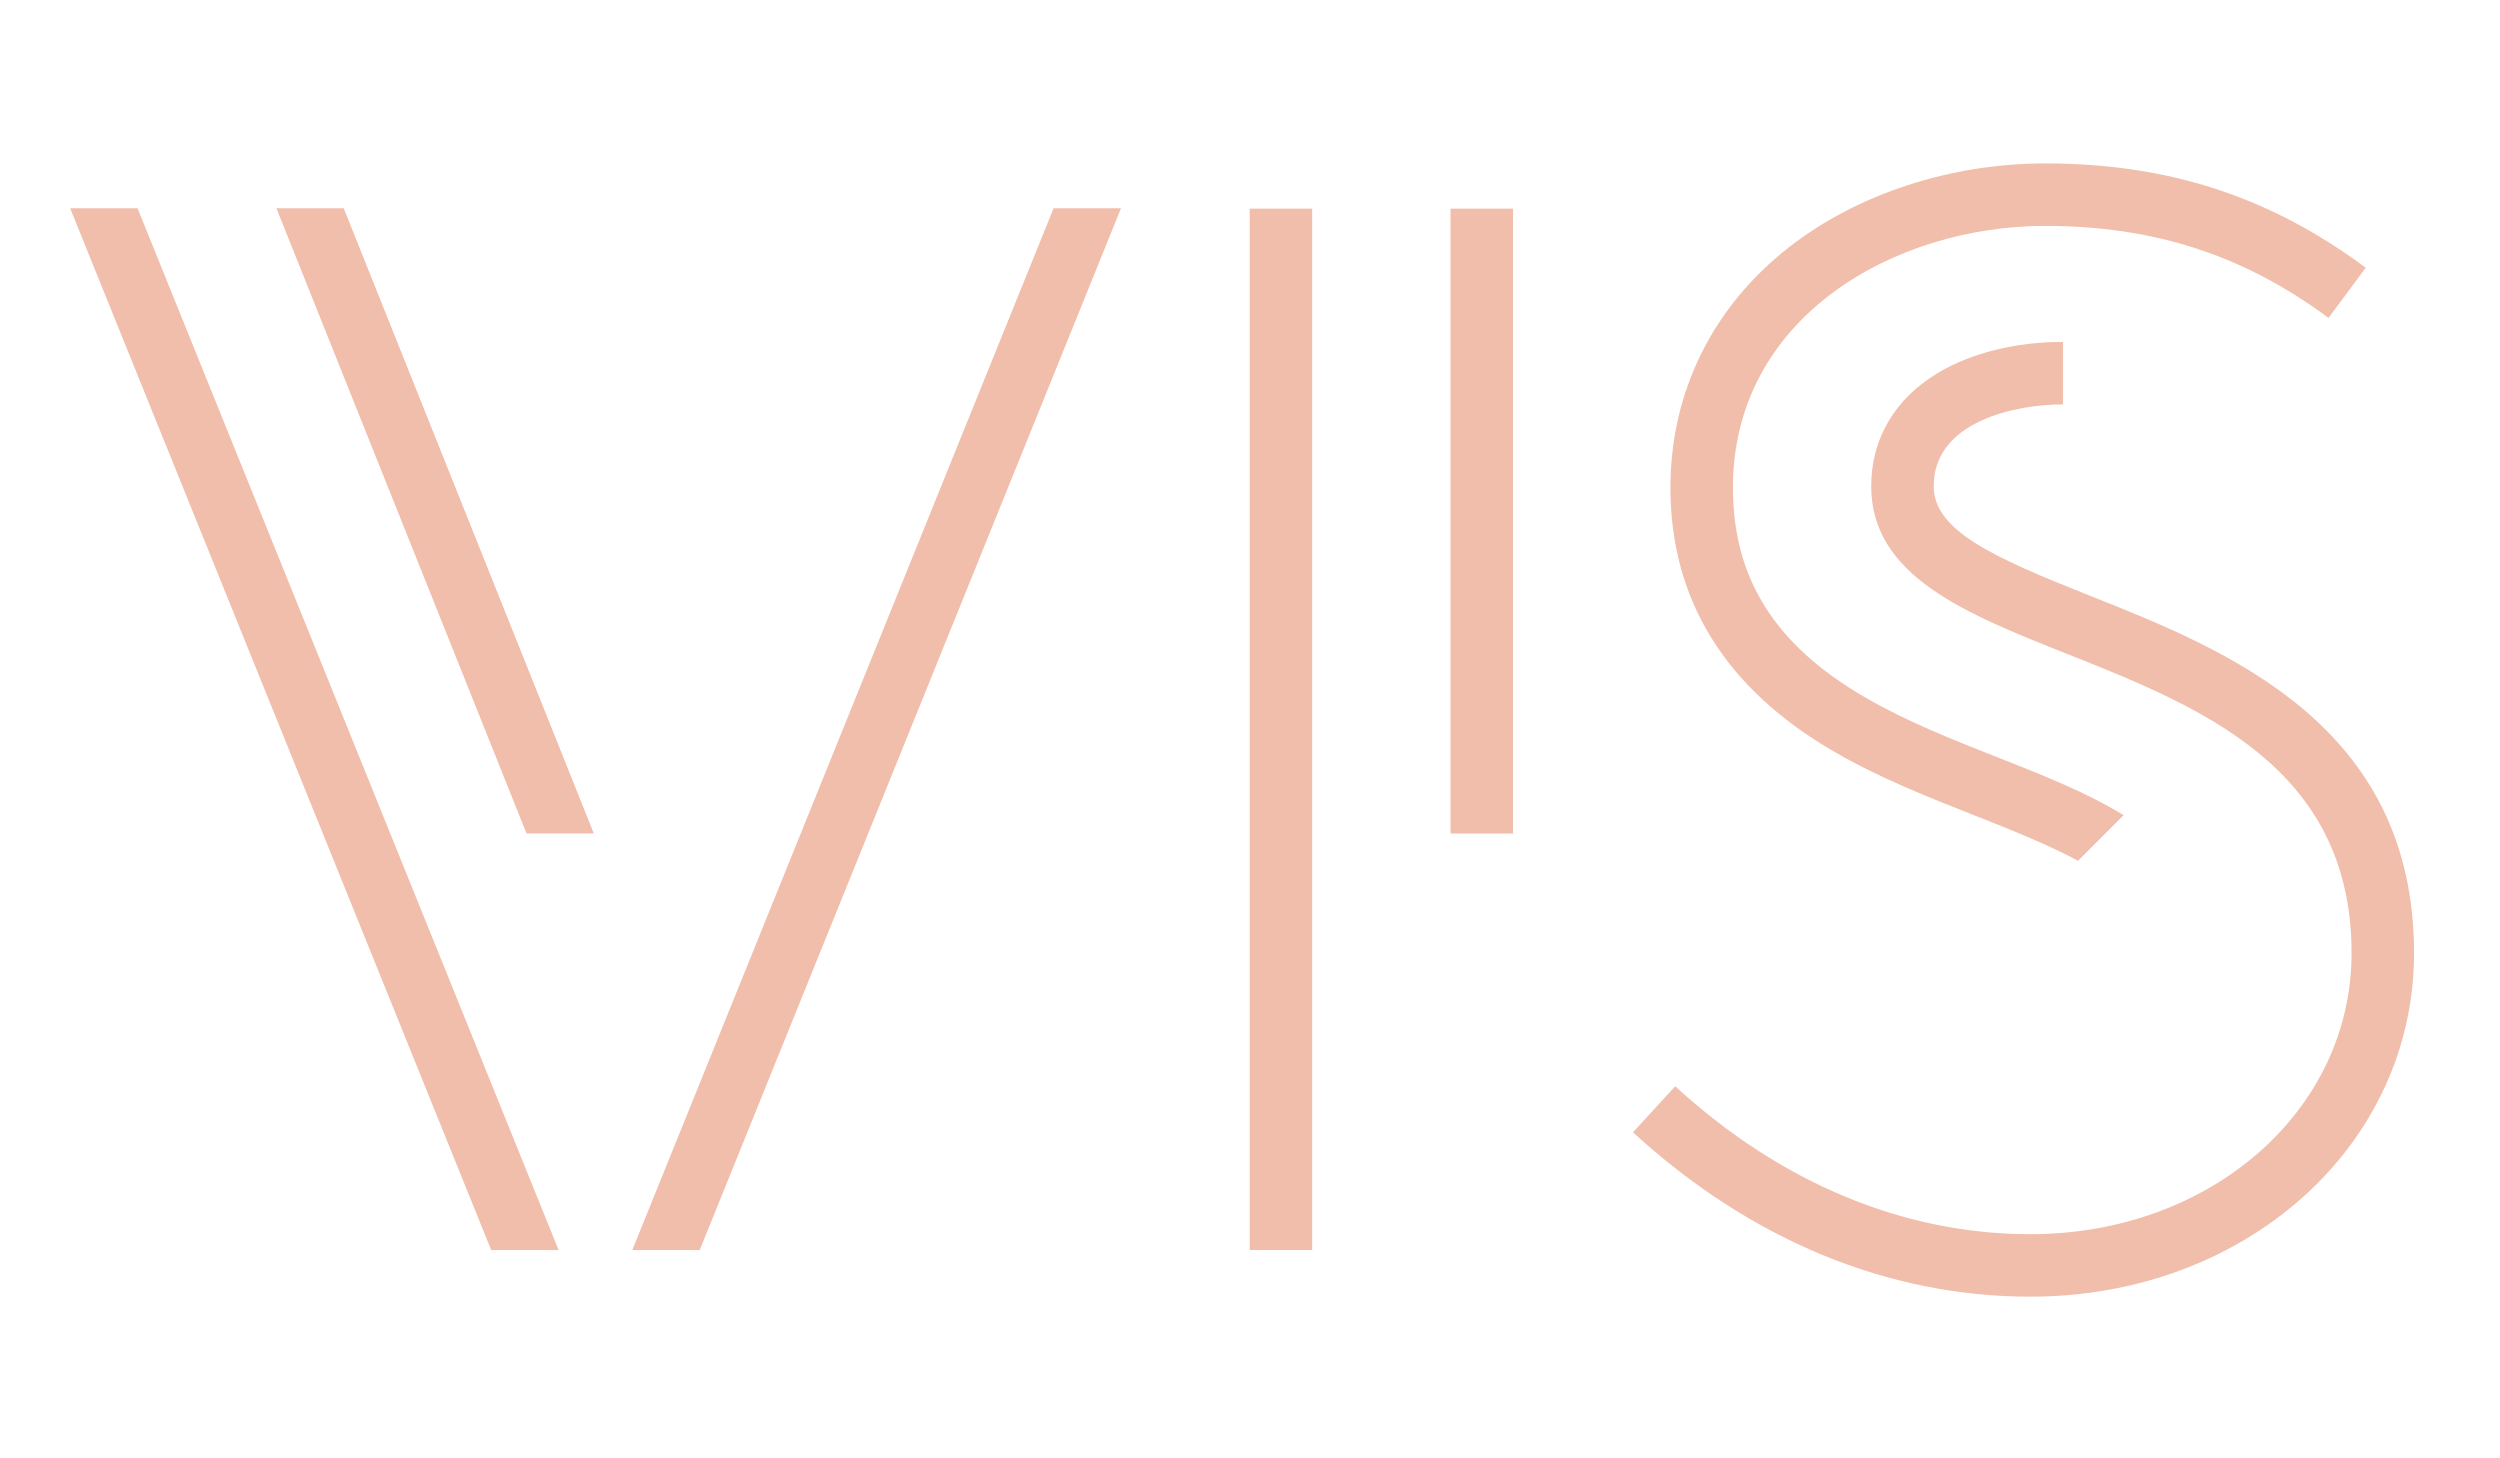 <?xml version="1.0" encoding="UTF-8" standalone="no"?>
<!-- Created with Inkscape (http://www.inkscape.org/) -->

<svg
   version="1.1"
   id="svg2"
   xml:space="preserve"
   width="453.543"
   height="264.567"
   viewBox="0 0 453.543 264.567"
   sodipodi:docname="VIS_LOGO_RGB_FLAMINGO.ai"
   xmlns:inkscape="http://www.inkscape.org/namespaces/inkscape"
   xmlns:sodipodi="http://sodipodi.sourceforge.net/DTD/sodipodi-0.dtd"
   xmlns="http://www.w3.org/2000/svg"
   xmlns:svg="http://www.w3.org/2000/svg"><defs
     id="defs6"><clipPath
       clipPathUnits="userSpaceOnUse"
       id="clipPath30"><path
         d="M 0,198.425 H 340.157 V 0 H 0 Z"
         id="path28" /></clipPath></defs><sodipodi:namedview
     id="namedview4"
     pagecolor="#ffffff"
     bordercolor="#666666"
     borderopacity="1.0"
     inkscape:pageshadow="2"
     inkscape:pageopacity="0.0"
     inkscape:pagecheckerboard="0" /><g
     id="g8"
     inkscape:groupmode="layer"
     inkscape:label="VIS_LOGO_RGB_FLAMINGO"
     transform="matrix(1.333,0,0,-1.333,0,264.567)"><path
       d="m 205.916,85.039 h -8.504 v 85.039 h 8.504 z M 178.583,28.347 h -8.504 v 141.731 h 8.504 z"
       style="fill:#f0beaa;fill-opacity:1;fill-rule:nonzero;stroke:none"
       id="path10" /><g
       id="g12"
       transform="translate(143.391,170.13)"><path
         d="m 0,0 -57.337,-141.783 h 9.173 L 9.172,0 Z"
         style="fill:#f0beaa;fill-opacity:1;fill-rule:nonzero;stroke:none"
         id="path14" /></g><g
       id="g16"
       transform="translate(46.779,170.13)"><path
         d="m 0,0 h -9.159 l 34.037,-85.09 h 9.159 z"
         style="fill:#f0beaa;fill-opacity:1;fill-rule:nonzero;stroke:none"
         id="path18" /></g><g
       id="g20"
       transform="translate(18.72,170.13)"><path
         d="m 0,0 h -9.172 l 57.303,-141.783 h 9.172 z"
         style="fill:#f0beaa;fill-opacity:1;fill-rule:nonzero;stroke:none"
         id="path22" /></g><g
       id="g24"><g
         id="g26"
         clip-path="url(#clipPath30)"><g
           id="g32"
           transform="translate(249.483,96.257)"><path
             d="m 0,0 c 6.159,-3.604 12.845,-6.237 19.311,-8.785 5.528,-2.177 10.256,-4.107 14.016,-6.147 l 6.206,6.207 c -5.052,3.1 -11.119,5.494 -17.105,7.852 -6.165,2.429 -12.541,4.941 -18.142,8.218 -12.229,7.114 -17.924,16.173 -17.924,28.507 0,23.136 21.898,35.621 42.502,35.621 14.797,0 27.047,-3.979 38.553,-12.521 l 5.069,6.828 C 59.44,75.465 45.579,79.977 28.864,79.977 16.027,79.977 3.346,75.842 -5.927,68.632 -16.383,60.503 -22.142,48.861 -22.142,35.852 -22.142,20.61 -14.689,8.546 0,0"
             style="fill:#f0beaa;fill-opacity:1;fill-rule:nonzero;stroke:none"
             id="path34" /></g><g
           id="g36"
           transform="translate(284.346,117.431)"><path
             d="m 0,0 c -13.176,5.234 -21.177,8.847 -21.177,14.879 0,8.787 11.067,11.131 17.607,11.131 v 8.504 c -6.397,0 -12.424,-1.488 -16.972,-4.189 -5.894,-3.5 -9.139,-8.986 -9.139,-15.446 0,-12.239 12.892,-17.36 26.542,-22.782 18.202,-7.231 38.833,-15.426 38.833,-40.771 0,-21.45 -19.203,-38.252 -43.717,-38.252 -17.251,0 -33.964,6.962 -48.334,20.134 l -5.746,-6.269 c 15.964,-14.634 34.665,-22.369 54.08,-22.369 29.283,0 52.221,20.537 52.221,46.756 C 44.198,-17.557 18.653,-7.409 0,0"
             style="fill:#f0beaa;fill-opacity:1;fill-rule:nonzero;stroke:none"
             id="path38" /></g></g></g></g></svg>
